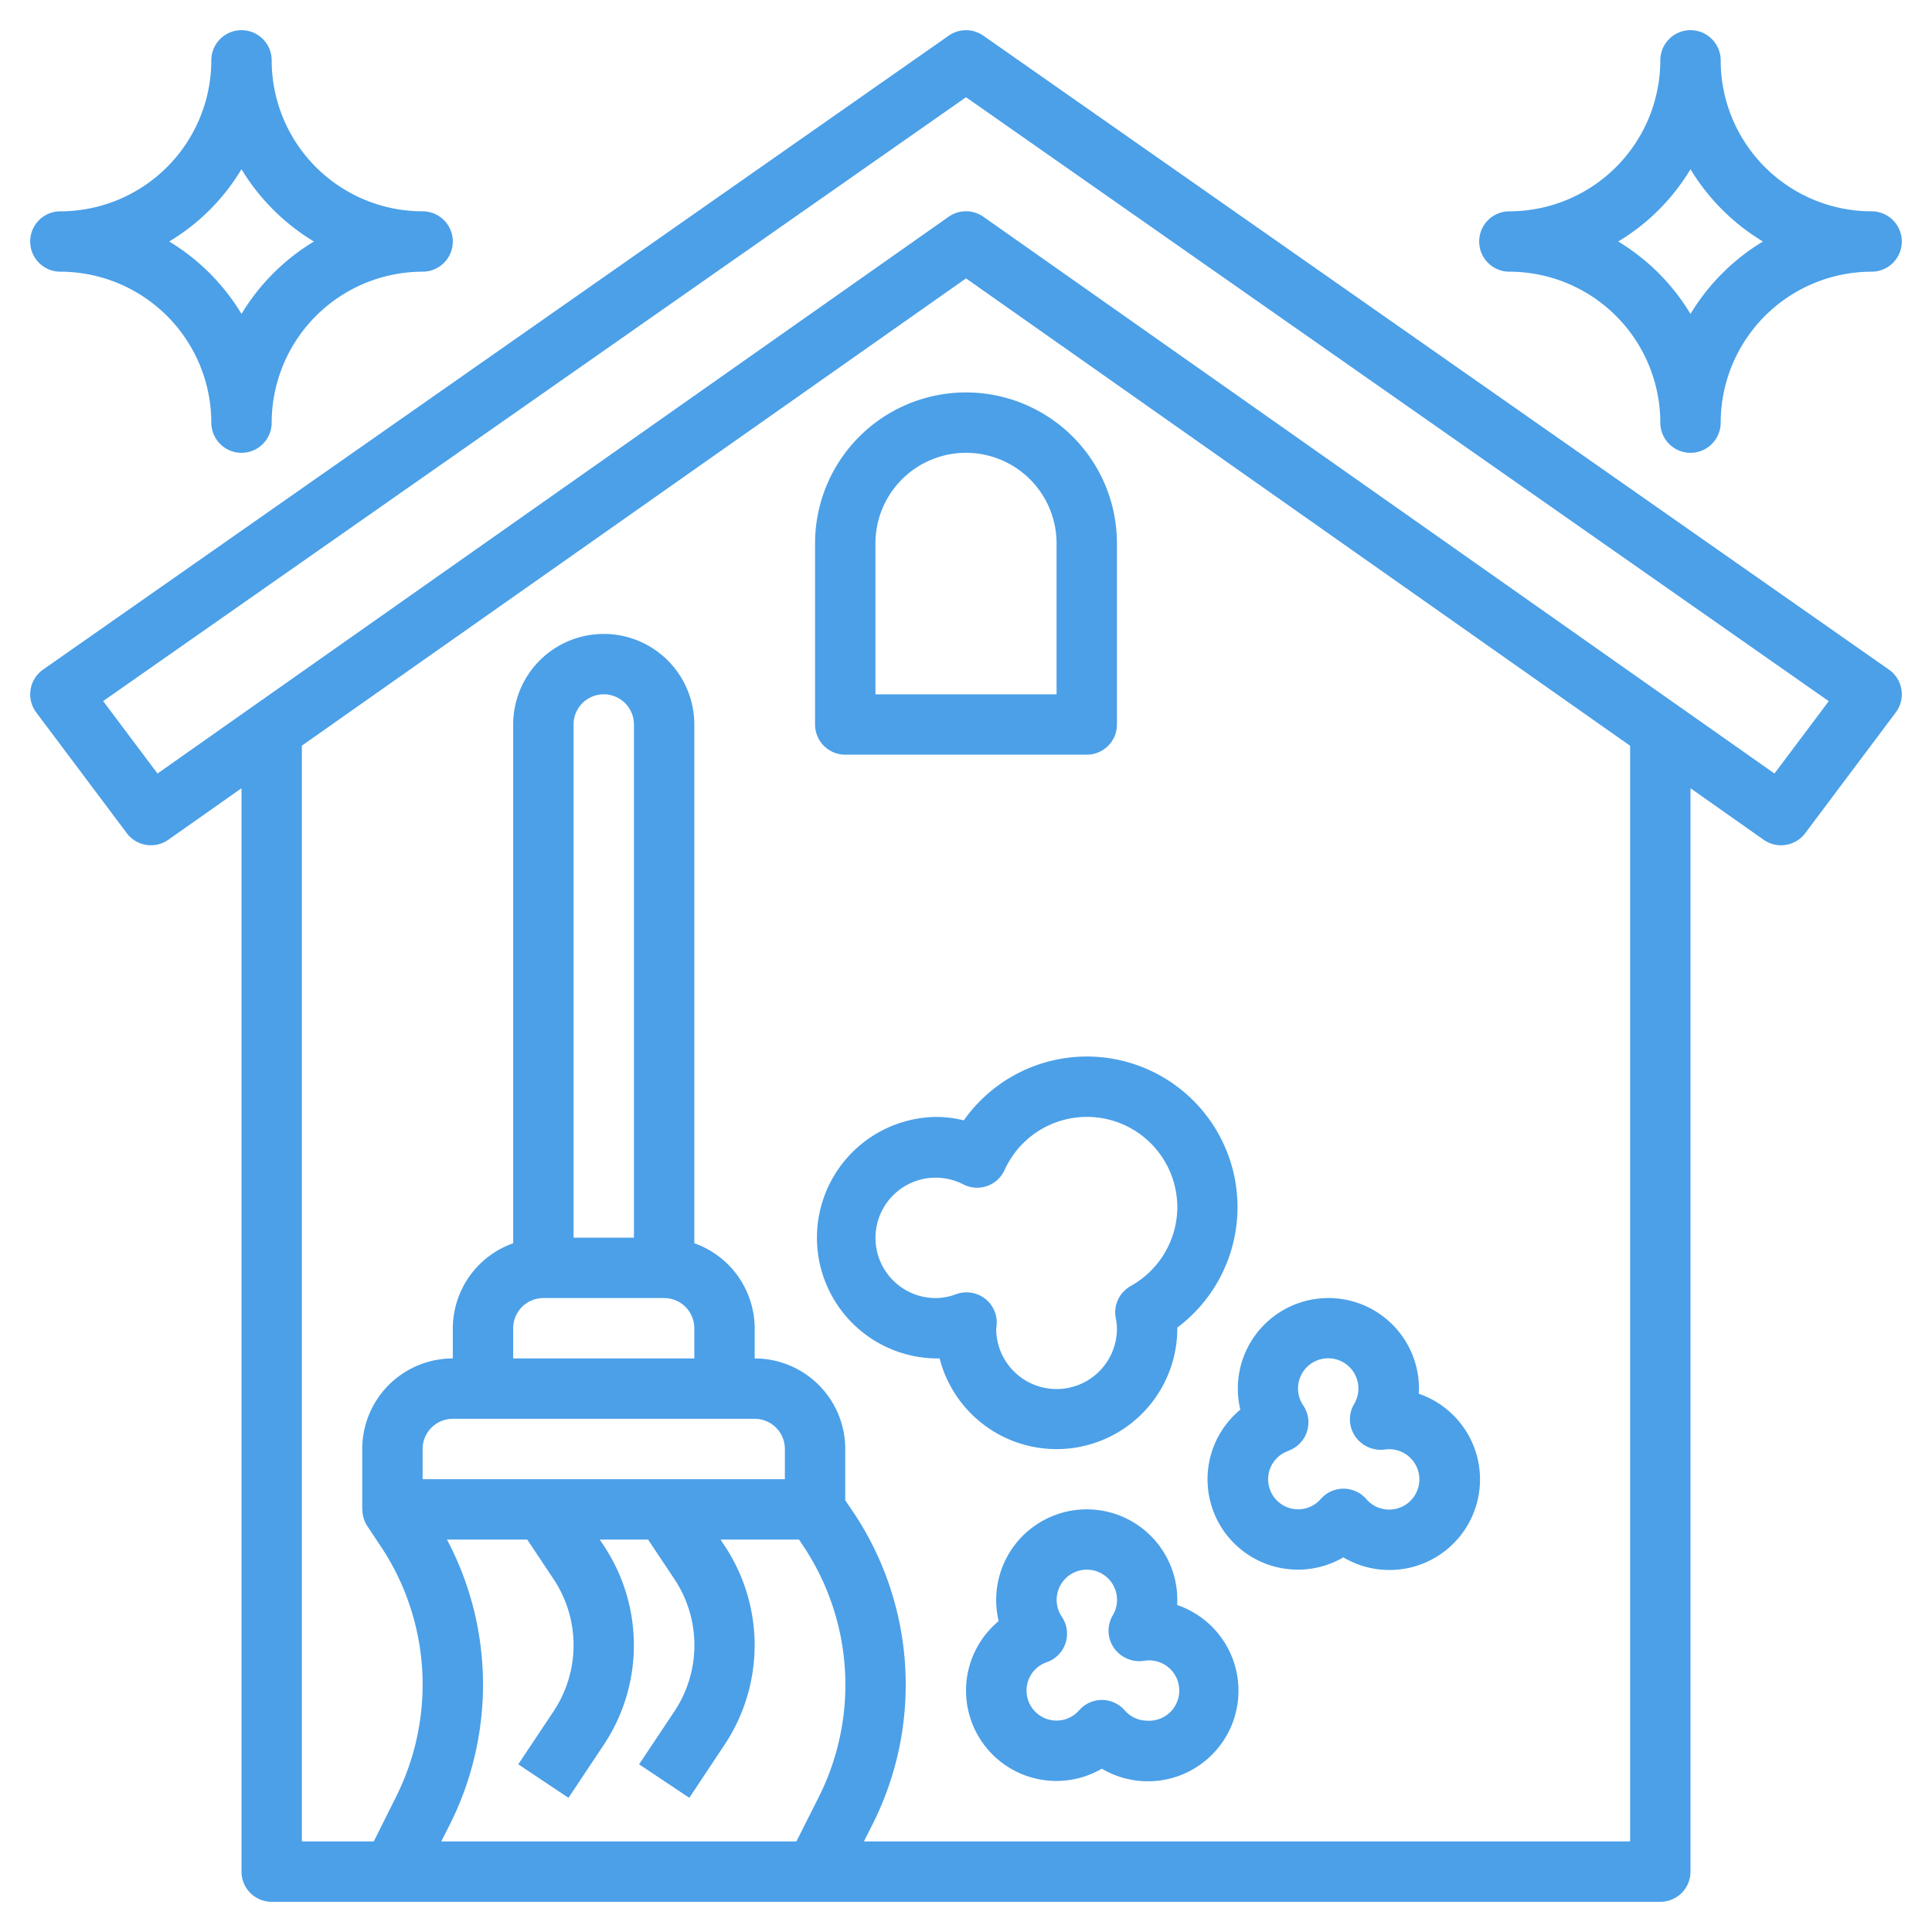 <svg xmlns="http://www.w3.org/2000/svg" xmlns:xlink="http://www.w3.org/1999/xlink" xmlns:svgjs="http://svgjs.dev/svgjs" id="Layer_3" data-name="Layer 3" viewBox="0 0 64 64" width="300" height="300"><g width="100%" height="100%" transform="matrix(1,0,0,1,0,0)"><path d="M32.573,1.181a1,1,0,0,0-1.146,0l-30,21A1,1,0,0,0,1.2,23.6l3,4a1,1,0,0,0,1.376.218L8,26.111V62a1,1,0,0,0,1,1H55a1,1,0,0,0,1-1V26.112l2.423,1.706A1,1,0,0,0,59.8,27.6l3-4a1,1,0,0,0-.227-1.419ZM21,41H19V24a1,1,0,0,1,2,0Zm-3,2h4a1,1,0,0,1,1,1v1H17V44A1,1,0,0,1,18,43Zm7,4a1,1,0,0,1,1,1v1H14V48a1,1,0,0,1,1-1ZM14.806,51h2.659l.871,1.307a3.953,3.953,0,0,1,0,4.386l-1.168,1.752,1.664,1.11L20,57.8A5.955,5.955,0,0,0,20,51.2l-.132-.2h1.6l.871,1.307a3.953,3.953,0,0,1,0,4.386l-1.168,1.752,1.664,1.11L24,57.8A5.955,5.955,0,0,0,24,51.2l-.132-.2h2.6l.144.217a8.278,8.278,0,0,1,.517,8.3L26.382,61H14.618l.3-.594A10.328,10.328,0,0,0,16,55.81,10.244,10.244,0,0,0,14.806,51ZM54,61H28.618l.3-.594a10.278,10.278,0,0,0-.642-10.3L28,49.7V48a3,3,0,0,0-3-3V44a3,3,0,0,0-2-2.816V24a3,3,0,0,0-6,0V41.184A3,3,0,0,0,15,44v1a3,3,0,0,0-3,3v2h.005a.993.993,0,0,0,.163.555l.441.662A8.254,8.254,0,0,1,14,55.81a8.32,8.32,0,0,1-.874,3.7L12.382,61H10V24.7L32,9.222,54,24.705Zm4.781-35.376L32.576,7.181a1,1,0,0,0-1.152,0L5.217,25.624l-1.8-2.4L32,3.221,60.58,23.227Z" fill="#4ba0e8" fill-opacity="1" data-original-color="#000000ff" stroke="none" stroke-opacity="1"></path><path d="M27,18v6a1,1,0,0,0,1,1h8a1,1,0,0,0,1-1V18a5,5,0,0,0-10,0Zm8,0v5H29V18a3,3,0,0,1,6,0Z" fill="#4ba0e8" fill-opacity="1" data-original-color="#000000ff" stroke="none" stroke-opacity="1"></path><path d="M31.927,37.114A3.814,3.814,0,0,0,31,37a4,4,0,1,0,.126,8A4,4,0,0,0,39,44v-.022a4.989,4.989,0,1,0-7.073-6.864ZM39,40a3,3,0,0,1-1.542,2.6,1,1,0,0,0-.5,1.047A1.954,1.954,0,0,1,37,44a2,2,0,0,1-4,.028c0-.025.016-.131.017-.156a1,1,0,0,0-1-1.061.986.986,0,0,0-.342.06A1.958,1.958,0,0,1,31,43a1.994,1.994,0,1,1,.908-3.767,1,1,0,0,0,1.369-.472A2.994,2.994,0,0,1,39,40Z" fill="#4ba0e8" fill-opacity="1" data-original-color="#000000ff" stroke="none" stroke-opacity="1"></path><path d="M38.995,53.17c0-.057.005-.113.005-.17a3,3,0,1,0-5.917.7,2.993,2.993,0,0,0,3.417,4.89,3,3,0,1,0,2.495-5.422ZM38,57a.994.994,0,0,1-.748-.348,1,1,0,0,0-1.5,0,.994.994,0,1,1-1.074-1.59,1,1,0,0,0,.5-1.5,1,1,0,1,1,1.68-.046,1,1,0,0,0,.038,1.066,1.028,1.028,0,0,0,.992.436A1,1,0,1,1,38,57Z" fill="#4ba0e8" fill-opacity="1" data-original-color="#000000ff" stroke="none" stroke-opacity="1"></path><path d="M41.083,46.7a2.993,2.993,0,0,0,3.417,4.89A3,3,0,1,0,47,46.17c0-.057.005-.113.005-.17a3,3,0,1,0-5.917.7Zm1.591,1.36a1,1,0,0,0,.5-1.5,1,1,0,1,1,1.68-.046,1,1,0,0,0,.038,1.066,1.025,1.025,0,0,0,.992.436,1,1,0,1,1-.629,1.637,1,1,0,0,0-1.5,0,.994.994,0,1,1-1.074-1.59Z" fill="#4ba0e8" fill-opacity="1" data-original-color="#000000ff" stroke="none" stroke-opacity="1"></path><path d="M2,9a5.006,5.006,0,0,1,5,5,1,1,0,0,0,2,0,5.006,5.006,0,0,1,5-5,1,1,0,0,0,0-2h0A5,5,0,0,1,9,2,1,1,0,0,0,7,2,5.006,5.006,0,0,1,2.054,7H2A1,1,0,0,0,1,8H1A1,1,0,0,0,2,9ZM6.95,6.95A7.035,7.035,0,0,0,8,5.606,7.06,7.06,0,0,0,10.4,8,7.057,7.057,0,0,0,8,10.4,7.051,7.051,0,0,0,5.606,8,7,7,0,0,0,6.95,6.95Z" fill="#4ba0e8" fill-opacity="1" data-original-color="#000000ff" stroke="none" stroke-opacity="1"></path><path d="M50,9a5.006,5.006,0,0,1,5,5,1,1,0,0,0,2,0,5.006,5.006,0,0,1,5-5,1,1,0,0,0,0-2h0a5,5,0,0,1-5-5,1,1,0,0,0-2,0,5.006,5.006,0,0,1-4.946,5H50a1,1,0,0,0-1,1h0A1,1,0,0,0,50,9Zm4.95-2.05A7.035,7.035,0,0,0,56,5.606,7.06,7.06,0,0,0,58.4,8,7.057,7.057,0,0,0,56,10.4,7.051,7.051,0,0,0,53.606,8,7,7,0,0,0,54.95,6.95Z" fill="#4ba0e8" fill-opacity="1" data-original-color="#000000ff" stroke="none" stroke-opacity="1"></path></g></svg>